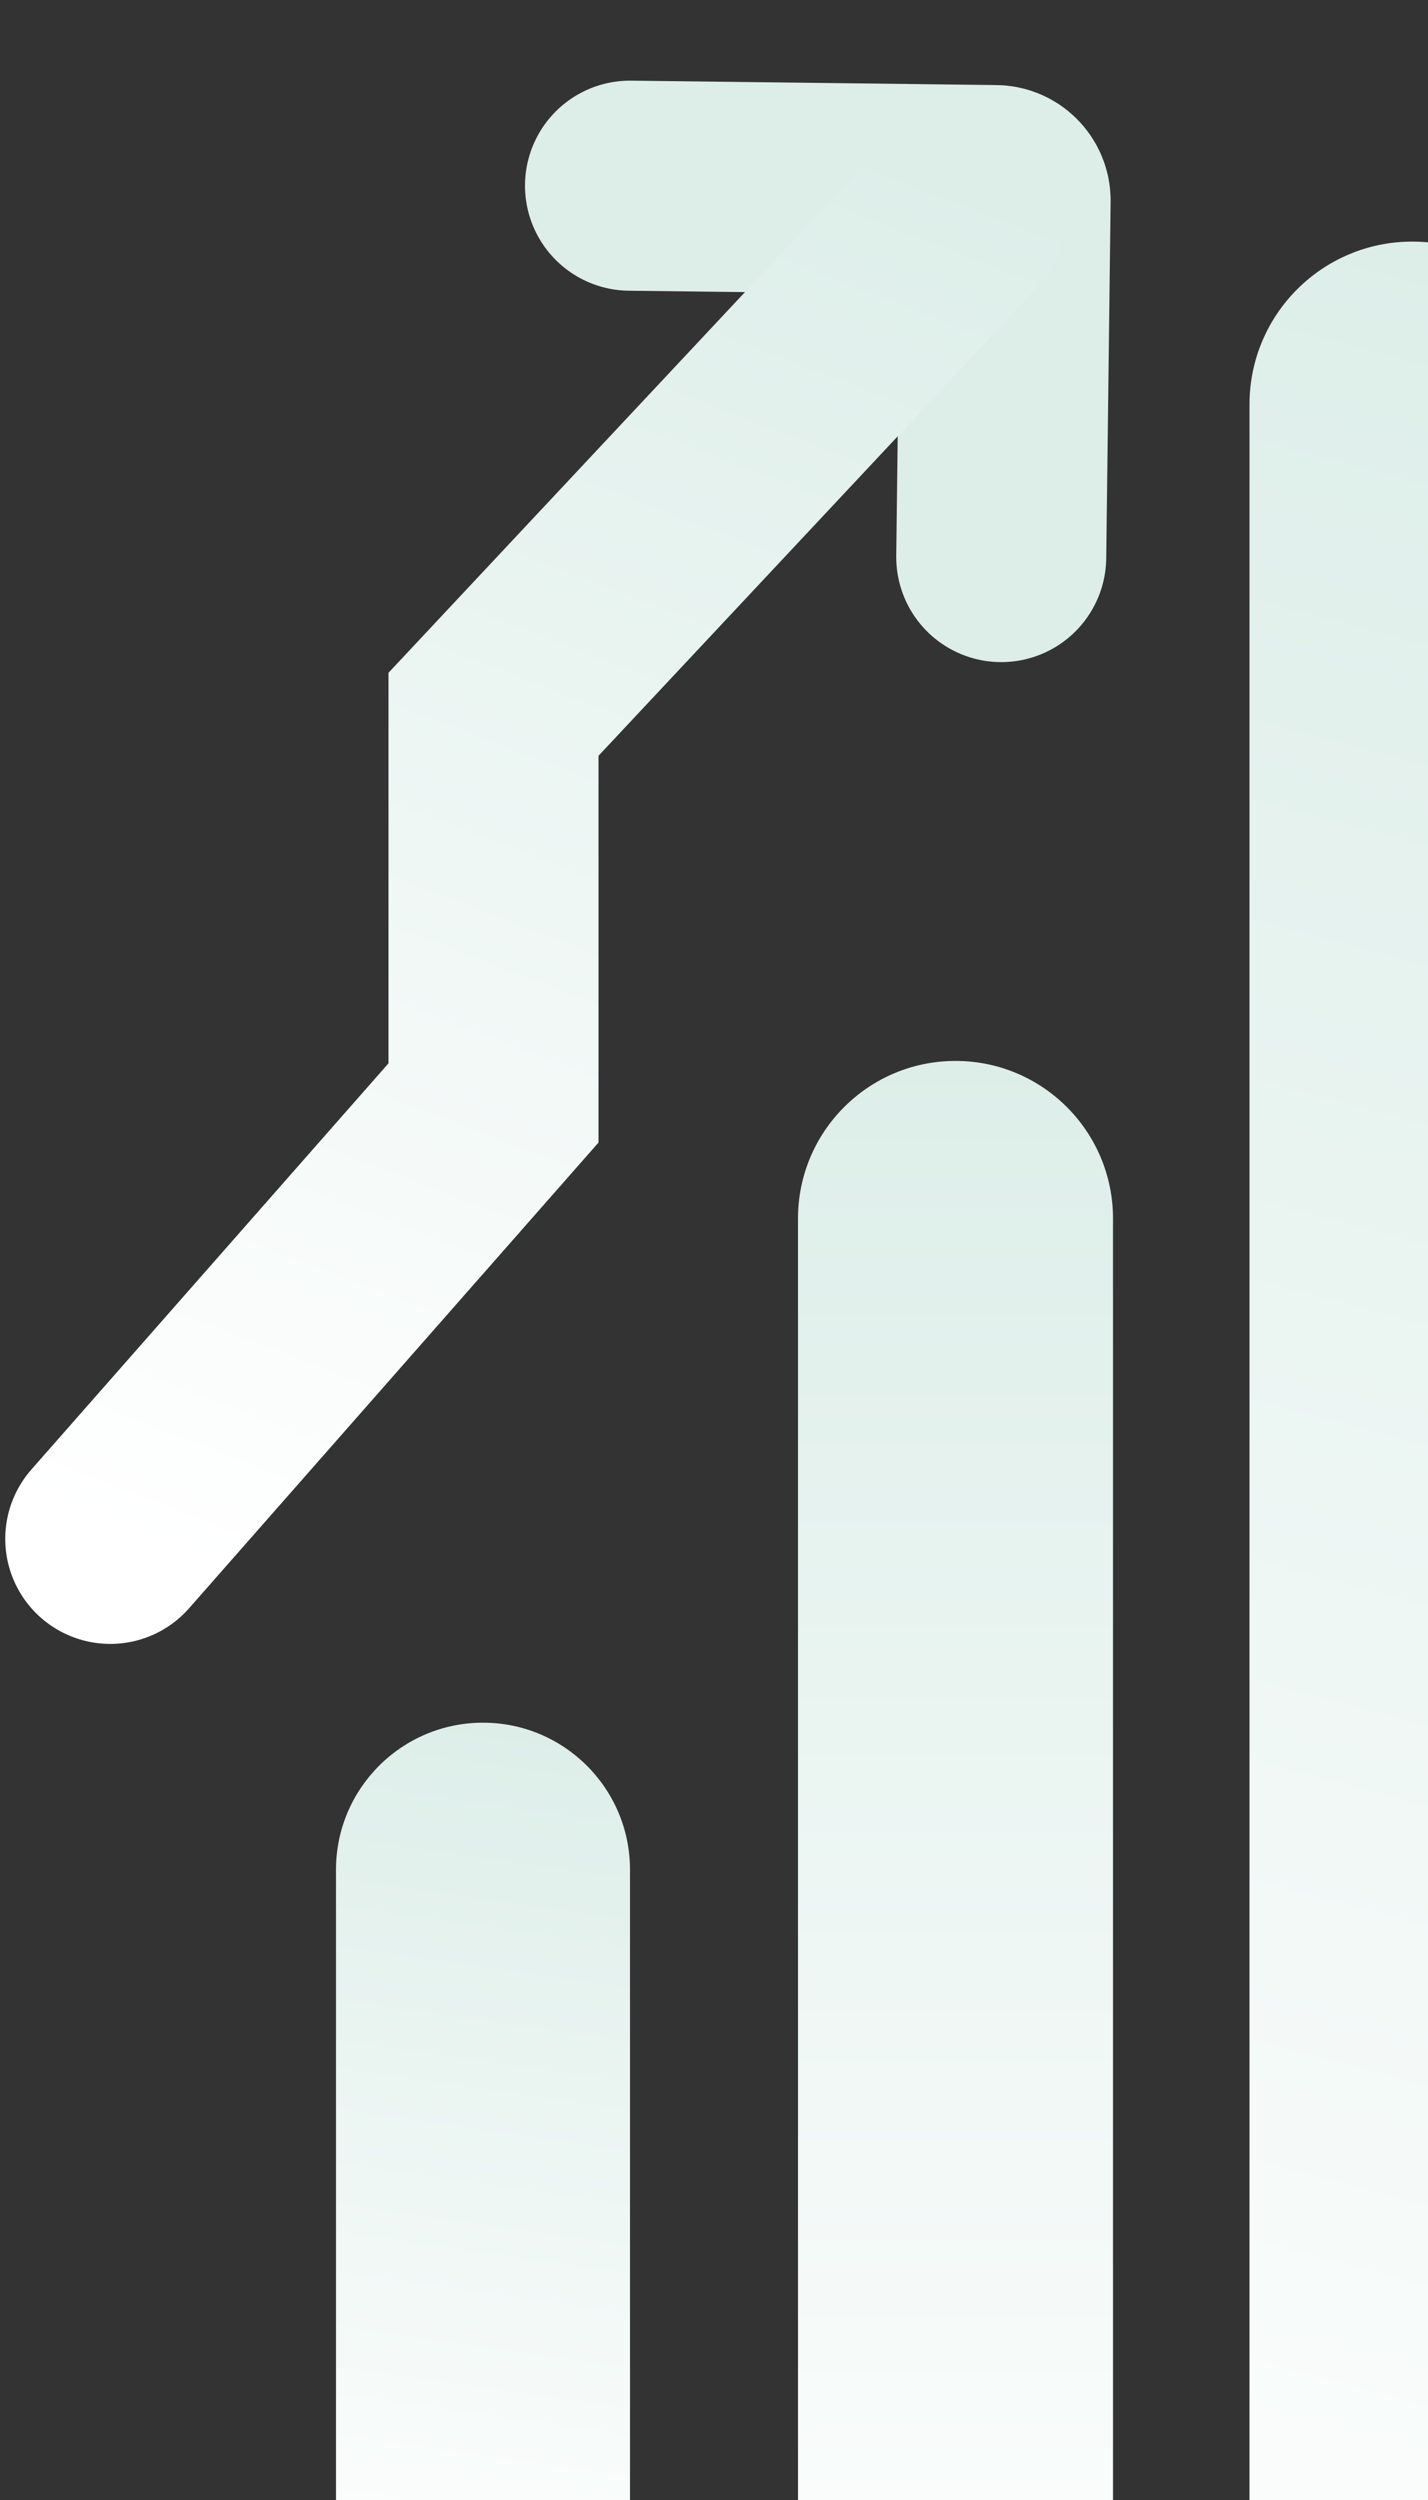 <svg width="136" height="238" viewBox="0 0 136 238" fill="none" xmlns="http://www.w3.org/2000/svg">
<rect x="0" y="0" width="136" height="238" fill="#333333" stroke="none"/>
<path d="M106 238V116C106 107.716 99.284 101 91 101C82.716 101 76 107.716 76 116V238H106Z" fill="url(#paint0_linear_1_18329)"/>
<path d="M60 238V178C60 170.268 53.732 164 46 164C38.268 164 32 170.268 32 178V238H60Z" fill="url(#paint1_linear_1_18329)"/>
<path d="M150 238V38.5C150 29.94 143.06 23 134.5 23C125.94 23 119 29.94 119 38.5V238H150Z" fill="url(#paint2_linear_1_18329)"/>
<path d="M95.356 53.033L95.774 19.109C95.781 18.557 95.339 18.104 94.787 18.097L60 17.678" stroke="#DDEEE9" stroke-width="20" stroke-linecap="round"/>
<path d="M91.5 20.5L47 68V105L10.5 146.5" stroke="url(#paint3_linear_1_18329)" stroke-width="20" stroke-linecap="round"/>
<defs>
<linearGradient id="paint0_linear_1_18329" x1="91" y1="101" x2="91" y2="267.113" gradientUnits="userSpaceOnUse">
<stop stop-color="#DDEEE9"/>
<stop offset="1" stop-color="white"/>
</linearGradient>
<linearGradient id="paint1_linear_1_18329" x1="46" y1="164" x2="33.73" y2="250.039" gradientUnits="userSpaceOnUse">
<stop stop-color="#DDEEE9"/>
<stop offset="1" stop-color="white"/>
</linearGradient>
<linearGradient id="paint2_linear_1_18329" x1="134.5" y1="23" x2="69.725" y2="264.611" gradientUnits="userSpaceOnUse">
<stop stop-color="#DDEEE9"/>
<stop offset="1" stop-color="white"/>
</linearGradient>
<linearGradient id="paint3_linear_1_18329" x1="91.5" y1="17.146" x2="38.079" y2="156.587" gradientUnits="userSpaceOnUse">
<stop stop-color="#DDEEE9"/>
<stop offset="1" stop-color="white"/>
</linearGradient>
</defs>
</svg>
